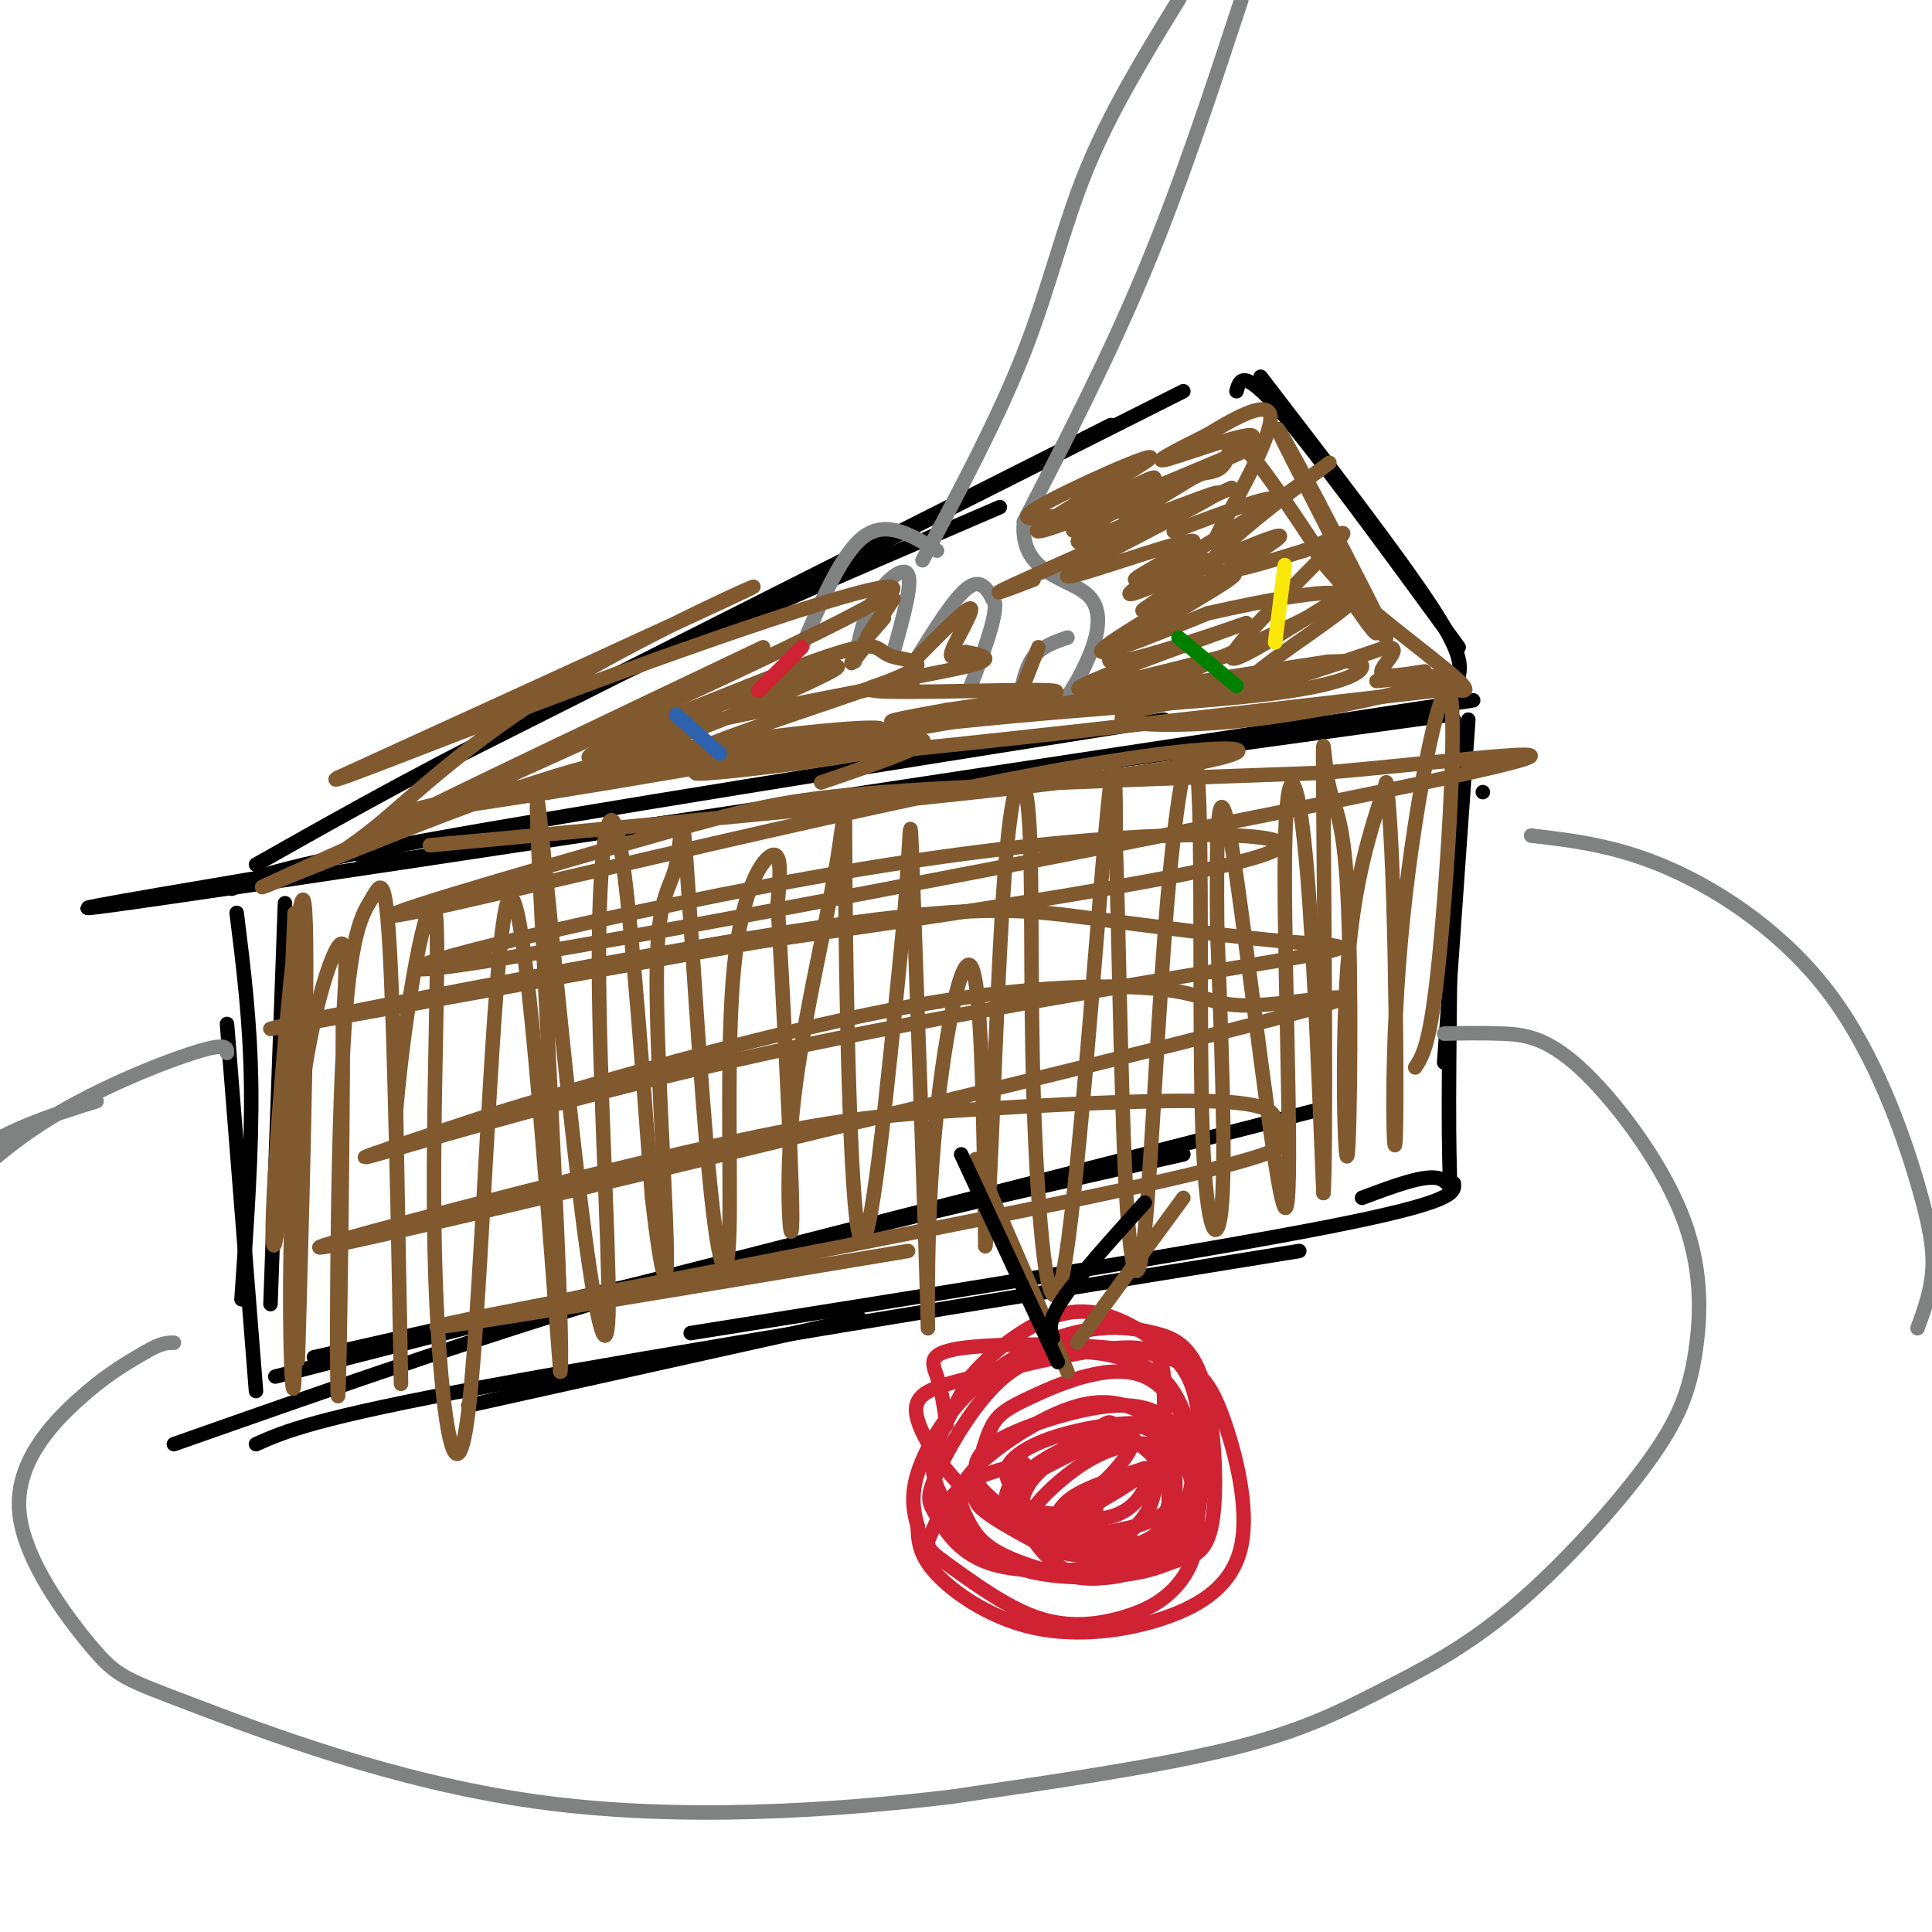 <svg viewBox='0 0 400 400' version='1.1' xmlns='http://www.w3.org/2000/svg' xmlns:xlink='http://www.w3.org/1999/xlink'><g fill='none' stroke='rgb(0,0,0)' stroke-width='3' stroke-linecap='round' stroke-linejoin='round'><path d='M230,88c0.000,0.000 -115.000,58.000 -115,58'/><path d='M245,81c0.000,0.000 -151.000,76.000 -151,76'/><path d='M207,105c-32.167,13.833 -64.333,27.667 -90,40c-25.667,12.333 -44.833,23.167 -64,34'/><path d='M48,184c3.917,-2.083 7.833,-4.167 40,-10c32.167,-5.833 92.583,-15.417 153,-25'/><path d='M52,182c-27.083,4.583 -54.167,9.167 -12,3c42.167,-6.167 153.583,-23.083 265,-40'/><path d='M75,179c0.000,0.000 225.000,-31.000 225,-31'/><path d='M256,81c0.667,-2.417 1.333,-4.833 9,4c7.667,8.833 22.333,28.917 37,49'/><path d='M261,78c14.083,18.333 28.167,36.667 35,47c6.833,10.333 6.417,12.667 6,15'/><path d='M59,187c0.000,0.000 -3.000,83.000 -3,83'/><path d='M49,189c1.417,11.333 2.833,22.667 3,36c0.167,13.333 -0.917,28.667 -2,44'/><path d='M47,212c0.000,0.000 6.000,76.000 6,76'/><path d='M65,281c0.000,0.000 93.000,-21.000 93,-21'/><path d='M36,299c34.083,-12.000 68.167,-24.000 103,-34c34.833,-10.000 70.417,-18.000 106,-26'/><path d='M57,285c0.000,0.000 215.000,-55.000 215,-55'/><path d='M307,164c0.000,0.000 0.000,0.000 0,0'/><path d='M304,149c0.000,0.000 -5.000,71.000 -5,71'/><path d='M301,149c-0.556,34.867 -1.111,69.733 -1,85c0.111,15.267 0.889,10.933 -2,10c-2.889,-0.933 -9.444,1.533 -16,4'/><path d='M301,245c0.167,1.917 0.333,3.833 -26,9c-26.333,5.167 -79.167,13.583 -132,22'/><path d='M269,259c-66.000,10.667 -132.000,21.333 -168,28c-36.000,6.667 -42.000,9.333 -48,12'/><path d='M178,273c0.000,0.000 -81.000,18.000 -81,18'/></g>
<g fill='none' stroke='rgb(128,130,130)' stroke-width='3' stroke-linecap='round' stroke-linejoin='round'><path d='M299,214c3.864,-0.083 7.728,-0.167 12,0c4.272,0.167 8.953,0.583 16,7c7.047,6.417 16.459,18.833 21,30c4.541,11.167 4.211,21.085 3,29c-1.211,7.915 -3.302,13.828 -10,23c-6.698,9.172 -18.001,21.603 -28,30c-9.999,8.397 -18.692,12.761 -27,17c-8.308,4.239 -16.231,8.354 -31,12c-14.769,3.646 -36.385,6.823 -58,10'/><path d='M197,372c-24.408,2.890 -56.428,5.115 -86,1c-29.572,-4.115 -56.695,-14.569 -71,-20c-14.305,-5.431 -15.793,-5.837 -21,-12c-5.207,-6.163 -14.133,-18.082 -15,-28c-0.867,-9.918 6.324,-17.834 12,-23c5.676,-5.166 9.838,-7.583 14,-10'/><path d='M30,280c3.333,-2.000 4.667,-2.000 6,-2'/><path d='M317,173c9.037,1.062 18.073,2.124 29,7c10.927,4.876 23.743,13.565 33,26c9.257,12.435 14.954,28.617 18,39c3.046,10.383 3.442,14.967 3,19c-0.442,4.033 -1.721,7.517 -3,11'/><path d='M20,228c-8.588,2.658 -17.177,5.316 -26,11c-8.823,5.684 -17.881,14.393 -20,18c-2.119,3.607 2.700,2.111 9,-3c6.300,-5.111 14.081,-13.838 25,-21c10.919,-7.162 24.977,-12.761 32,-15c7.023,-2.239 7.012,-1.120 7,0'/><path d='M191,116c7.844,-14.711 15.689,-29.422 21,-43c5.311,-13.578 8.089,-26.022 13,-38c4.911,-11.978 11.956,-23.489 19,-35'/><path d='M244,0c3.167,-5.833 1.583,-2.917 0,0'/><path d='M257,0c-6.250,19.000 -12.500,38.000 -20,56c-7.500,18.000 -16.250,35.000 -25,52'/><path d='M212,108c-1.000,10.726 9.000,11.542 13,15c4.000,3.458 2.000,9.560 0,14c-2.000,4.440 -4.000,7.220 -6,10'/><path d='M194,114c-5.167,-3.167 -10.333,-6.333 -15,-3c-4.667,3.333 -8.833,13.167 -13,23'/><path d='M177,137c0.844,-4.578 1.689,-9.156 4,-13c2.311,-3.844 6.089,-6.956 7,-5c0.911,1.956 -1.044,8.978 -3,16'/><path d='M187,141c4.917,-8.167 9.833,-16.333 13,-19c3.167,-2.667 4.583,0.167 6,3'/><path d='M206,125c0.167,3.333 -2.417,10.167 -5,17'/><path d='M211,145c0.667,-3.417 1.333,-6.833 3,-9c1.667,-2.167 4.333,-3.083 7,-4'/></g>
<g fill='none' stroke='rgb(129,89,47)' stroke-width='3' stroke-linecap='round' stroke-linejoin='round'><path d='M158,134c-31.499,14.981 -62.998,29.962 -77,37c-14.002,7.038 -10.506,6.134 -3,0c7.506,-6.134 19.021,-17.498 38,-29c18.979,-11.502 45.423,-23.144 39,-20c-6.423,3.144 -45.711,21.072 -85,39'/><path d='M70,161c-4.892,2.791 25.377,-9.730 59,-22c33.623,-12.270 70.600,-24.289 50,-13c-20.600,11.289 -98.777,45.885 -119,55c-20.223,9.115 17.508,-7.253 42,-16c24.492,-8.747 35.746,-9.874 47,-11'/><path d='M149,154c19.808,-3.050 45.829,-5.175 27,-1c-18.829,4.175 -82.507,14.649 -90,15c-7.493,0.351 41.198,-9.421 82,-15c40.802,-5.579 73.716,-6.963 92,-9c18.284,-2.037 21.938,-4.725 22,-6c0.062,-1.275 -3.469,-1.138 -7,-1'/><path d='M275,137c-33.000,4.911 -112.000,17.689 -116,20c-4.000,2.311 67.000,-5.844 138,-14'/><path d='M299,142c3.384,1.088 6.769,2.175 2,-2c-4.769,-4.175 -17.691,-13.614 -24,-20c-6.309,-6.386 -6.006,-9.719 -2,-5c4.006,4.719 11.716,17.491 12,17c0.284,-0.491 -6.858,-14.246 -14,-28'/><path d='M273,104c-5.248,-9.937 -11.368,-20.779 -7,-12c4.368,8.779 19.222,37.178 19,39c-0.222,1.822 -15.521,-22.932 -23,-33c-7.479,-10.068 -7.137,-5.448 -8,-3c-0.863,2.448 -2.932,2.724 -5,3'/><path d='M249,98c-6.556,3.000 -20.444,9.000 -25,11c-4.556,2.000 0.222,0.000 5,-2'/><path d='M245,99c11.257,-4.994 22.514,-9.987 13,-6c-9.514,3.987 -39.797,16.955 -43,17c-3.203,0.045 20.676,-12.834 23,-15c2.324,-2.166 -16.907,6.381 -23,10c-6.093,3.619 0.954,2.309 8,1'/><path d='M223,106c5.845,-2.167 16.458,-8.083 16,-7c-0.458,1.083 -11.988,9.167 -15,12c-3.012,2.833 2.494,0.417 8,-2'/><path d='M255,101c-19.083,8.417 -38.167,16.833 -45,20c-6.833,3.167 -1.417,1.083 4,-1'/><path d='M243,110c12.451,-4.700 24.903,-9.400 19,-5c-5.903,4.400 -30.159,17.901 -28,18c2.159,0.099 30.735,-13.204 31,-12c0.265,1.204 -27.781,16.915 -35,22c-7.219,5.085 6.391,-0.458 20,-6'/><path d='M250,127c11.345,-2.607 29.708,-6.125 27,-3c-2.708,3.125 -26.488,12.893 -35,17c-8.512,4.107 -1.756,2.554 5,1'/><path d='M285,141c8.838,-0.882 17.676,-1.764 13,0c-4.676,1.764 -22.866,6.174 -39,8c-16.134,1.826 -30.211,1.067 -26,-1c4.211,-2.067 26.711,-5.441 19,-5c-7.711,0.441 -45.632,4.697 -60,6c-14.368,1.303 -5.184,-0.349 4,-2'/><path d='M196,147c8.147,-1.285 26.514,-3.499 22,-4c-4.514,-0.501 -31.907,0.711 -37,0c-5.093,-0.711 12.116,-3.346 19,-5c6.884,-1.654 3.442,-2.327 0,-3'/><path d='M200,135c-1.048,0.190 -3.667,2.167 -3,0c0.667,-2.167 4.619,-8.476 4,-9c-0.619,-0.524 -5.810,4.738 -11,10'/><path d='M183,128c-2.083,2.429 -4.167,4.857 -3,3c1.167,-1.857 5.583,-8.000 5,-7c-0.583,1.000 -6.167,9.143 -8,12c-1.833,2.857 0.083,0.429 2,-2'/><path d='M215,134c-2.250,5.667 -4.500,11.333 -5,13c-0.500,1.667 0.750,-0.667 2,-3'/><path d='M189,141c-25.145,4.863 -50.290,9.726 -61,13c-10.710,3.274 -6.984,4.960 8,0c14.984,-4.960 41.226,-16.566 37,-16c-4.226,0.566 -38.922,13.305 -47,16c-8.078,2.695 10.461,-4.652 29,-12'/><path d='M155,142c9.470,-3.778 18.645,-7.222 23,-8c4.355,-0.778 3.889,1.111 7,2c3.111,0.889 9.799,0.778 -1,5c-10.799,4.222 -39.085,12.778 -43,16c-3.915,3.222 16.543,1.111 37,-1'/><path d='M178,156c-4.798,1.274 -35.292,4.958 -34,4c1.292,-0.958 34.369,-6.560 44,-7c9.631,-0.440 -4.185,4.280 -18,9'/><path d='M257,135c-18.841,4.802 -37.681,9.604 -33,7c4.681,-2.604 32.884,-12.616 34,-13c1.116,-0.384 -24.853,8.858 -28,8c-3.147,-0.858 16.530,-11.817 23,-16c6.470,-4.183 -0.265,-1.592 -7,1'/><path d='M246,122c-4.236,1.777 -11.324,5.718 -9,4c2.324,-1.718 14.062,-9.096 13,-10c-1.062,-0.904 -14.924,4.665 -15,4c-0.076,-0.665 13.633,-7.564 12,-8c-1.633,-0.436 -18.610,5.590 -24,7c-5.390,1.410 0.805,-1.795 7,-5'/><path d='M230,114c7.721,-4.153 23.522,-12.035 22,-12c-1.522,0.035 -20.367,7.989 -19,6c1.367,-1.989 22.945,-13.920 26,-17c3.055,-3.080 -12.413,2.691 -17,4c-4.587,1.309 1.706,-1.846 8,-5'/><path d='M250,90c4.667,-2.842 12.334,-7.445 13,-4c0.666,3.445 -5.670,14.940 -9,21c-3.330,6.060 -3.656,6.686 3,2c6.656,-4.686 20.292,-14.685 18,-13c-2.292,1.685 -20.512,15.053 -24,20c-3.488,4.947 7.756,1.474 19,-2'/><path d='M270,114c5.902,-2.121 11.157,-6.423 6,-1c-5.157,5.423 -20.727,20.572 -21,23c-0.273,2.428 14.752,-7.865 22,-12c7.248,-4.135 6.721,-2.113 0,3c-6.721,5.113 -19.634,13.318 -19,15c0.634,1.682 14.817,-3.159 29,-8'/><path d='M287,134c3.889,-0.133 -0.889,3.533 -1,5c-0.111,1.467 4.444,0.733 9,0'/><path d='M61,189c-0.965,23.818 -1.930,47.636 -3,60c-1.070,12.364 -2.246,13.273 -1,-7c1.246,-20.273 4.912,-61.727 6,-55c1.088,6.727 -0.404,61.636 -1,83c-0.596,21.364 -0.298,9.182 0,-3'/><path d='M62,267c-0.264,-20.962 -0.924,-71.868 -1,-66c-0.076,5.868 0.433,68.511 0,83c-0.433,14.489 -1.809,-19.176 0,-44c1.809,-24.824 6.803,-40.807 9,-44c2.197,-3.193 1.599,6.403 1,16'/><path d='M71,212c-0.050,23.737 -0.674,75.078 -1,77c-0.326,1.922 -0.352,-45.576 1,-71c1.352,-25.424 4.084,-28.773 6,-32c1.916,-3.227 3.016,-6.330 4,17c0.984,23.330 1.853,73.094 2,82c0.147,8.906 -0.426,-23.047 -1,-55'/><path d='M82,230c1.746,-21.262 6.612,-46.918 8,-42c1.388,4.918 -0.700,40.411 0,71c0.700,30.589 4.188,56.274 7,33c2.812,-23.274 4.946,-95.507 8,-105c3.054,-9.493 7.027,43.753 11,97'/><path d='M116,284c0.840,-5.531 -2.559,-67.858 -4,-97c-1.441,-29.142 -0.923,-25.099 1,-6c1.923,19.099 5.250,53.253 8,74c2.750,20.747 4.923,28.087 5,15c0.077,-13.087 -1.941,-46.600 -2,-70c-0.059,-23.400 1.840,-36.686 4,-27c2.160,9.686 4.580,42.343 7,75'/><path d='M135,248c1.945,16.840 3.306,21.439 3,9c-0.306,-12.439 -2.280,-41.917 -2,-57c0.280,-15.083 2.813,-15.772 4,-21c1.187,-5.228 1.026,-14.997 2,-2c0.974,12.997 3.081,48.759 5,68c1.919,19.241 3.648,21.962 4,10c0.352,-11.962 -0.675,-38.605 1,-55c1.675,-16.395 6.050,-22.541 8,-23c1.950,-0.459 1.475,4.771 1,10'/><path d='M161,187c0.973,16.518 2.906,52.813 3,64c0.094,11.187 -1.652,-2.734 0,-20c1.652,-17.266 6.700,-37.875 9,-51c2.300,-13.125 1.850,-18.764 2,2c0.150,20.764 0.900,67.933 3,74c2.100,6.067 5.550,-28.966 9,-64'/><path d='M187,192c1.648,-17.752 1.268,-30.132 2,-10c0.732,20.132 2.578,72.778 3,88c0.422,15.222 -0.579,-6.979 1,-29c1.579,-22.021 5.737,-43.863 8,-41c2.263,2.863 2.632,30.432 3,58'/><path d='M204,258c1.067,-7.065 2.233,-53.726 4,-77c1.767,-23.274 4.134,-23.159 5,-12c0.866,11.159 0.232,33.362 1,58c0.768,24.638 2.937,51.710 6,37c3.063,-14.710 7.018,-71.203 9,-93c1.982,-21.797 1.991,-8.899 2,4'/><path d='M231,175c0.575,14.583 1.011,49.041 2,69c0.989,19.959 2.529,25.421 4,11c1.471,-14.421 2.872,-48.723 5,-72c2.128,-23.277 4.983,-35.528 6,-22c1.017,13.528 0.197,52.834 1,74c0.803,21.166 3.229,24.190 4,14c0.771,-10.190 -0.115,-33.595 -1,-57'/><path d='M252,192c-0.156,-18.268 -0.047,-35.439 3,-17c3.047,18.439 9.033,72.489 11,75c1.967,2.511 -0.086,-46.516 0,-70c0.086,-23.484 2.310,-21.424 4,-6c1.690,15.424 2.845,44.212 4,73'/><path d='M274,247c0.621,-6.420 0.175,-58.970 0,-80c-0.175,-21.030 -0.077,-10.538 1,-5c1.077,5.538 3.134,6.124 4,23c0.866,16.876 0.541,50.044 0,54c-0.541,3.956 -1.297,-21.298 0,-39c1.297,-17.702 4.649,-27.851 8,-38'/><path d='M287,162c1.797,11.736 2.288,60.076 2,72c-0.288,11.924 -1.356,-12.567 1,-39c2.356,-26.433 8.134,-54.809 10,-52c1.866,2.809 -0.181,36.803 -2,55c-1.819,18.197 -3.409,20.599 -5,23'/><path d='M89,175c63.324,-5.894 126.647,-11.787 153,-16c26.353,-4.213 15.735,-6.745 -26,1c-41.735,7.745 -114.589,25.767 -131,29c-16.411,3.233 23.620,-8.322 47,-15c23.380,-6.678 30.109,-8.479 51,-10c20.891,-1.521 55.946,-2.760 91,-4'/><path d='M274,160c32.001,-2.762 66.503,-7.668 21,2c-45.503,9.668 -171.010,33.908 -201,38c-29.990,4.092 35.539,-11.965 84,-20c48.461,-8.035 79.855,-8.048 86,-6c6.145,2.048 -12.959,6.157 -35,10c-22.041,3.843 -47.021,7.422 -72,11'/><path d='M157,195c-39.661,6.922 -102.813,18.729 -101,18c1.813,-0.729 68.593,-13.992 107,-20c38.407,-6.008 48.442,-4.760 62,-3c13.558,1.760 30.638,4.032 42,5c11.362,0.968 17.004,0.630 -3,4c-20.004,3.370 -65.655,10.446 -105,19c-39.345,8.554 -72.384,18.587 -81,21c-8.616,2.413 7.192,-2.793 23,-8'/><path d='M101,231c19.269,-5.900 55.940,-16.651 84,-22c28.060,-5.349 47.507,-5.295 57,-4c9.493,1.295 9.030,3.831 20,3c10.970,-0.831 33.373,-5.028 -10,6c-43.373,11.028 -152.522,37.283 -179,43c-26.478,5.717 29.714,-9.103 63,-17c33.286,-7.897 43.664,-8.869 61,-10c17.336,-1.131 41.629,-2.420 54,-2c12.371,0.420 12.820,2.549 13,4c0.180,1.451 0.090,2.226 0,3'/><path d='M264,235c2.738,1.107 9.583,2.375 -30,11c-39.583,8.625 -125.595,24.607 -141,28c-15.405,3.393 39.798,-5.804 95,-15'/></g>
<g fill='none' stroke='rgb(207,34,51)' stroke-width='3' stroke-linecap='round' stroke-linejoin='round'><path d='M166,134c0.000,0.000 -9.000,9.000 -9,9'/></g>
<g fill='none' stroke='rgb(45,99,175)' stroke-width='3' stroke-linecap='round' stroke-linejoin='round'><path d='M140,148c0.000,0.000 9.000,8.000 9,8'/></g>
<g fill='none' stroke='rgb(250,232,11)' stroke-width='3' stroke-linecap='round' stroke-linejoin='round'><path d='M266,117c0.000,0.000 -2.000,16.000 -2,16'/></g>
<g fill='none' stroke='rgb(0,128,0)' stroke-width='3' stroke-linecap='round' stroke-linejoin='round'><path d='M244,132c0.000,0.000 12.000,10.000 12,10'/></g>
<g fill='none' stroke='rgb(207,34,51)' stroke-width='3' stroke-linecap='round' stroke-linejoin='round'><path d='M196,295c-0.517,-3.572 -1.035,-7.143 -2,-10c-0.965,-2.857 -2.378,-4.999 6,-6c8.378,-1.001 26.545,-0.862 37,1c10.455,1.862 13.197,5.446 16,13c2.803,7.554 5.665,19.077 4,27c-1.665,7.923 -7.859,12.248 -16,15c-8.141,2.752 -18.230,3.933 -27,2c-8.770,-1.933 -16.220,-6.981 -20,-11c-3.780,-4.019 -3.890,-7.010 -4,-10'/><path d='M190,316c-0.972,-3.289 -1.402,-6.512 0,-11c1.402,-4.488 4.637,-10.239 9,-15c4.363,-4.761 9.854,-8.530 15,-11c5.146,-2.470 9.946,-3.642 14,-4c4.054,-0.358 7.360,0.096 11,1c3.640,0.904 7.613,2.257 10,10c2.387,7.743 3.186,21.876 2,29c-1.186,7.124 -4.358,7.238 -7,8c-2.642,0.762 -4.755,2.171 -11,3c-6.245,0.829 -16.622,1.078 -24,-2c-7.378,-3.078 -11.756,-9.483 -14,-14c-2.244,-4.517 -2.356,-7.148 -1,-11c1.356,-3.852 4.178,-8.926 7,-14'/><path d='M201,285c4.011,-4.799 10.539,-9.795 16,-12c5.461,-2.205 9.856,-1.619 14,0c4.144,1.619 8.038,4.271 11,7c2.962,2.729 4.991,5.535 6,12c1.009,6.465 0.996,16.588 0,22c-0.996,5.412 -2.977,6.112 -5,7c-2.023,0.888 -4.088,1.966 -11,3c-6.912,1.034 -18.670,2.026 -26,0c-7.330,-2.026 -10.232,-7.071 -12,-10c-1.768,-2.929 -2.402,-3.744 0,-9c2.402,-5.256 7.839,-14.954 14,-20c6.161,-5.046 13.046,-5.442 18,-5c4.954,0.442 7.977,1.721 11,3'/><path d='M237,283c3.037,1.373 5.130,3.304 7,7c1.870,3.696 3.517,9.157 3,15c-0.517,5.843 -3.198,12.068 -8,15c-4.802,2.932 -11.724,2.571 -16,2c-4.276,-0.571 -5.906,-1.350 -9,-3c-3.094,-1.650 -7.651,-4.169 -10,-6c-2.349,-1.831 -2.489,-2.972 -2,-6c0.489,-3.028 1.608,-7.942 3,-11c1.392,-3.058 3.058,-4.261 9,-7c5.942,-2.739 16.160,-7.014 23,-4c6.840,3.014 10.301,13.318 12,18c1.699,4.682 1.635,3.744 0,6c-1.635,2.256 -4.840,7.708 -9,11c-4.160,3.292 -9.274,4.425 -16,2c-6.726,-2.425 -15.065,-8.407 -19,-12c-3.935,-3.593 -3.468,-4.796 -3,-6'/><path d='M202,304c-0.026,-2.105 1.409,-4.366 7,-7c5.591,-2.634 15.339,-5.641 22,-6c6.661,-0.359 10.234,1.931 13,5c2.766,3.069 4.726,6.917 4,12c-0.726,5.083 -4.137,11.400 -9,15c-4.863,3.600 -11.176,4.481 -16,3c-4.824,-1.481 -8.157,-5.326 -10,-9c-1.843,-3.674 -2.197,-7.178 1,-11c3.197,-3.822 9.944,-7.961 13,-10c3.056,-2.039 2.422,-1.977 5,0c2.578,1.977 8.368,5.870 10,10c1.632,4.130 -0.892,8.499 -2,11c-1.108,2.501 -0.798,3.135 -7,2c-6.202,-1.135 -18.915,-4.039 -23,-7c-4.085,-2.961 0.457,-5.981 5,-9'/><path d='M215,303c4.026,-2.955 11.591,-5.841 16,-7c4.409,-1.159 5.663,-0.591 7,0c1.337,0.591 2.758,1.206 4,5c1.242,3.794 2.303,10.767 -1,15c-3.303,4.233 -10.972,5.728 -17,4c-6.028,-1.728 -10.416,-6.677 -13,-10c-2.584,-3.323 -3.365,-5.018 -2,-7c1.365,-1.982 4.875,-4.250 11,-6c6.125,-1.750 14.863,-2.983 19,-2c4.137,0.983 3.673,4.183 4,8c0.327,3.817 1.447,8.252 -3,11c-4.447,2.748 -14.460,3.809 -19,4c-4.540,0.191 -3.607,-0.487 -3,-2c0.607,-1.513 0.888,-3.861 4,-6c3.112,-2.139 9.056,-4.070 15,-6'/><path d='M237,304c2.823,0.558 2.381,4.952 1,8c-1.381,3.048 -3.701,4.749 -5,6c-1.299,1.251 -1.578,2.053 -3,1c-1.422,-1.053 -3.988,-3.959 -3,-7c0.988,-3.041 5.528,-6.215 8,-7c2.472,-0.785 2.874,0.821 2,3c-0.874,2.179 -3.026,4.931 -7,6c-3.974,1.069 -9.769,0.456 -13,0c-3.231,-0.456 -3.896,-0.755 -2,-3c1.896,-2.245 6.354,-6.437 11,-9c4.646,-2.563 9.482,-3.498 12,-3c2.518,0.498 2.720,2.428 0,5c-2.720,2.572 -8.360,5.786 -14,9'/><path d='M224,313c-5.679,1.208 -12.875,-0.272 -15,-2c-2.125,-1.728 0.821,-3.705 7,-7c6.179,-3.295 15.591,-7.910 18,-7c2.409,0.910 -2.184,7.344 -8,12c-5.816,4.656 -12.855,7.535 -20,4c-7.145,-3.535 -14.395,-13.483 -16,-19c-1.605,-5.517 2.436,-6.602 12,-9c9.564,-2.398 24.652,-6.107 32,-6c7.348,0.107 6.957,4.031 7,10c0.043,5.969 0.522,13.985 1,22'/><path d='M242,311c-1.299,6.456 -5.048,11.595 -9,14c-3.952,2.405 -8.107,2.074 -13,1c-4.893,-1.074 -10.523,-2.892 -14,-5c-3.477,-2.108 -4.801,-4.507 -6,-7c-1.199,-2.493 -2.272,-5.081 1,-9c3.272,-3.919 10.890,-9.169 17,-12c6.110,-2.831 10.712,-3.243 15,-2c4.288,1.243 8.261,4.142 11,9c2.739,4.858 4.245,11.675 4,17c-0.245,5.325 -2.241,9.159 -5,12c-2.759,2.841 -6.281,4.688 -11,6c-4.719,1.312 -10.634,2.089 -17,0c-6.366,-2.089 -13.183,-7.045 -20,-12'/><path d='M195,323c-3.750,-2.738 -3.125,-3.583 -2,-6c1.125,-2.417 2.750,-6.405 6,-9c3.250,-2.595 8.125,-3.798 13,-5'/></g>
<g fill='none' stroke='rgb(129,89,47)' stroke-width='3' stroke-linecap='round' stroke-linejoin='round'><path d='M221,284c0.000,0.000 -19.000,-44.000 -19,-44'/><path d='M223,278c0.000,0.000 22.000,-30.000 22,-30'/></g>
<g fill='none' stroke='rgb(0,0,0)' stroke-width='3' stroke-linecap='round' stroke-linejoin='round'><path d='M219,282c0.000,0.000 -20.000,-43.000 -20,-43'/><path d='M218,277c-0.583,-1.667 -1.167,-3.333 2,-8c3.167,-4.667 10.083,-12.333 17,-20'/></g>
</svg>